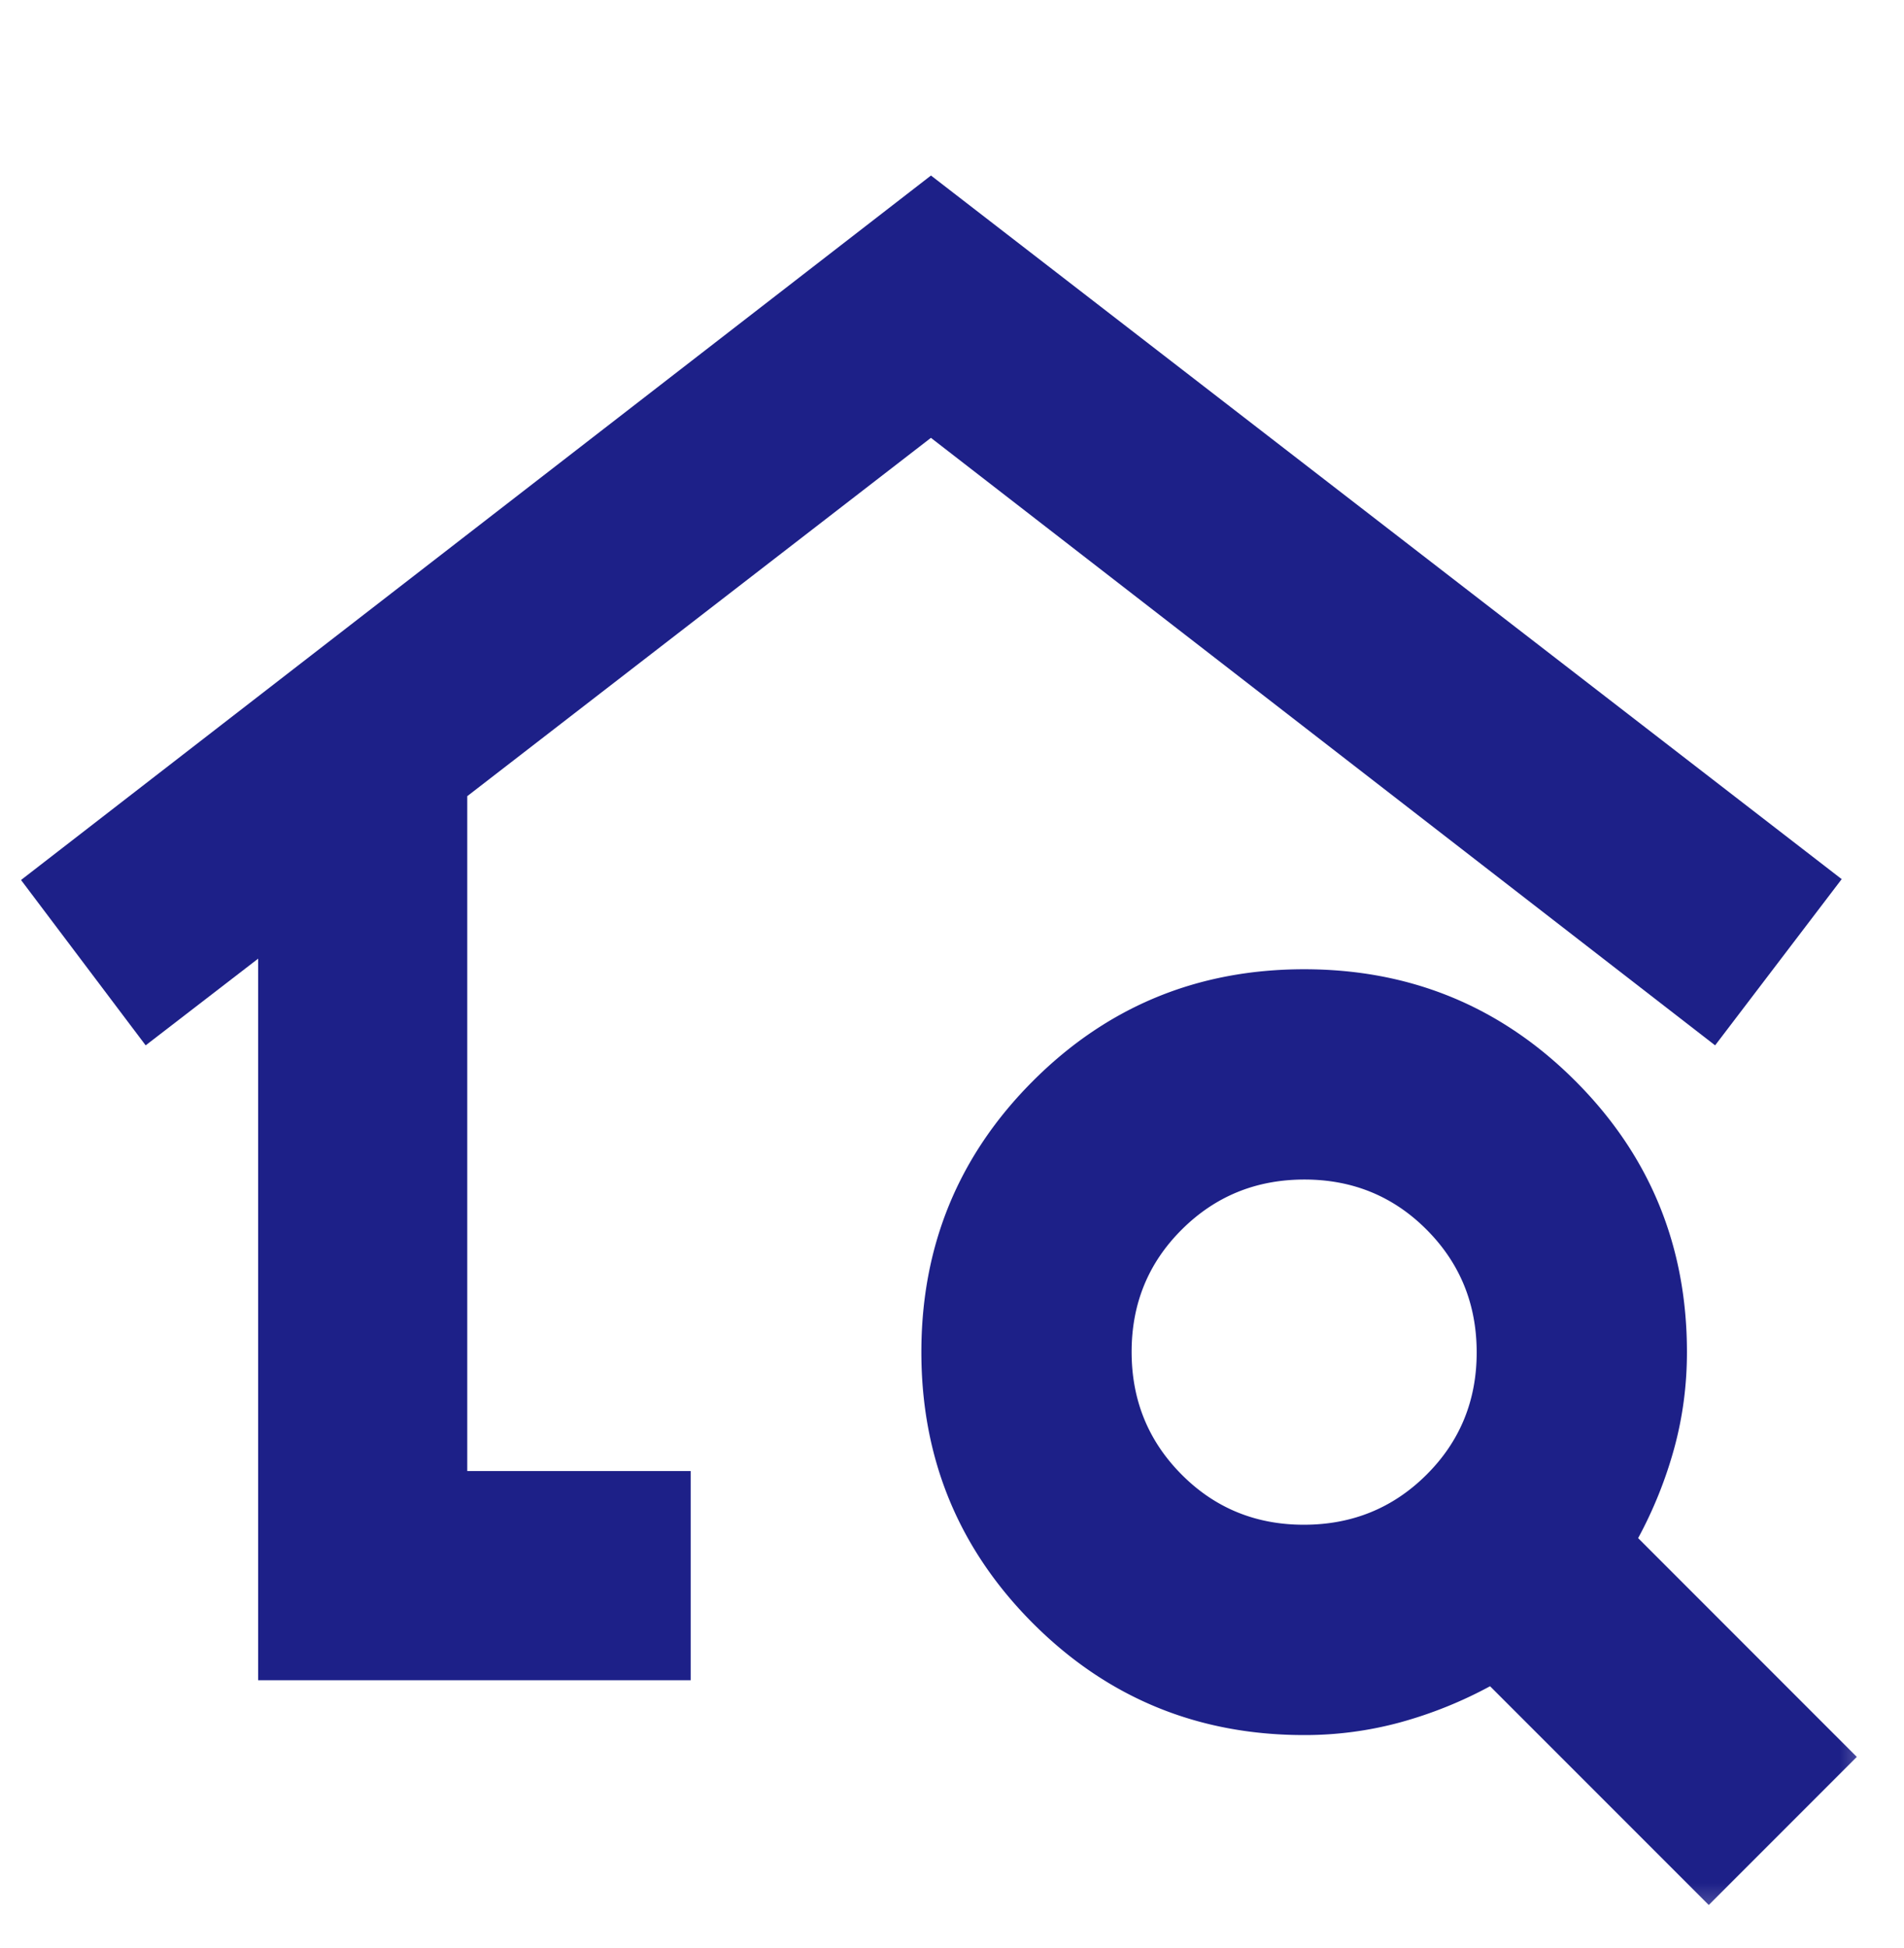 <svg xmlns="http://www.w3.org/2000/svg" width="44" height="45" fill="none"><mask id="a" width="45" height="45" x="-1" y="0" maskUnits="userSpaceOnUse" style="mask-type:alpha"><path fill="#D9D9D9" d="M-.5.596h44v44.001h-44z"/></mask><g mask="url(#a)"><path fill="#1D2088" d="m39.488 44.01-5.054-5.054a9.8 9.8 0 0 1-2.082.836 8.4 8.4 0 0 1-2.214.292q-3.687 0-6.266-2.58t-2.58-6.266q0-3.686 2.58-6.266t6.266-2.58 6.266 2.58 2.58 6.266q0 1.14-.292 2.213a9.8 9.8 0 0 1-.836 2.083l5.053 5.054zm-9.357-8.785q1.673 0 2.833-1.154 1.161-1.155 1.161-2.827 0-1.673-1.154-2.833-1.155-1.161-2.827-1.161-1.673 0-2.833 1.155-1.16 1.154-1.16 2.826t1.154 2.833 2.826 1.161"/></g><mask id="b" width="45" height="45" x="-1" y="0" maskUnits="userSpaceOnUse" style="mask-type:alpha"><path fill="#D9D9D9" d="M-.5.596h44v44.001h-44z"/></mask><g mask="url(#b)"><path fill="#1D2088" d="M5.966 38.817v-16.67l-2.6 2.003-2.88-3.82L21.514 4.055 42.56 20.31l-2.925 3.84-18.122-14.035-10.715 8.278v15.591h5.163v4.833z"/></g></svg>